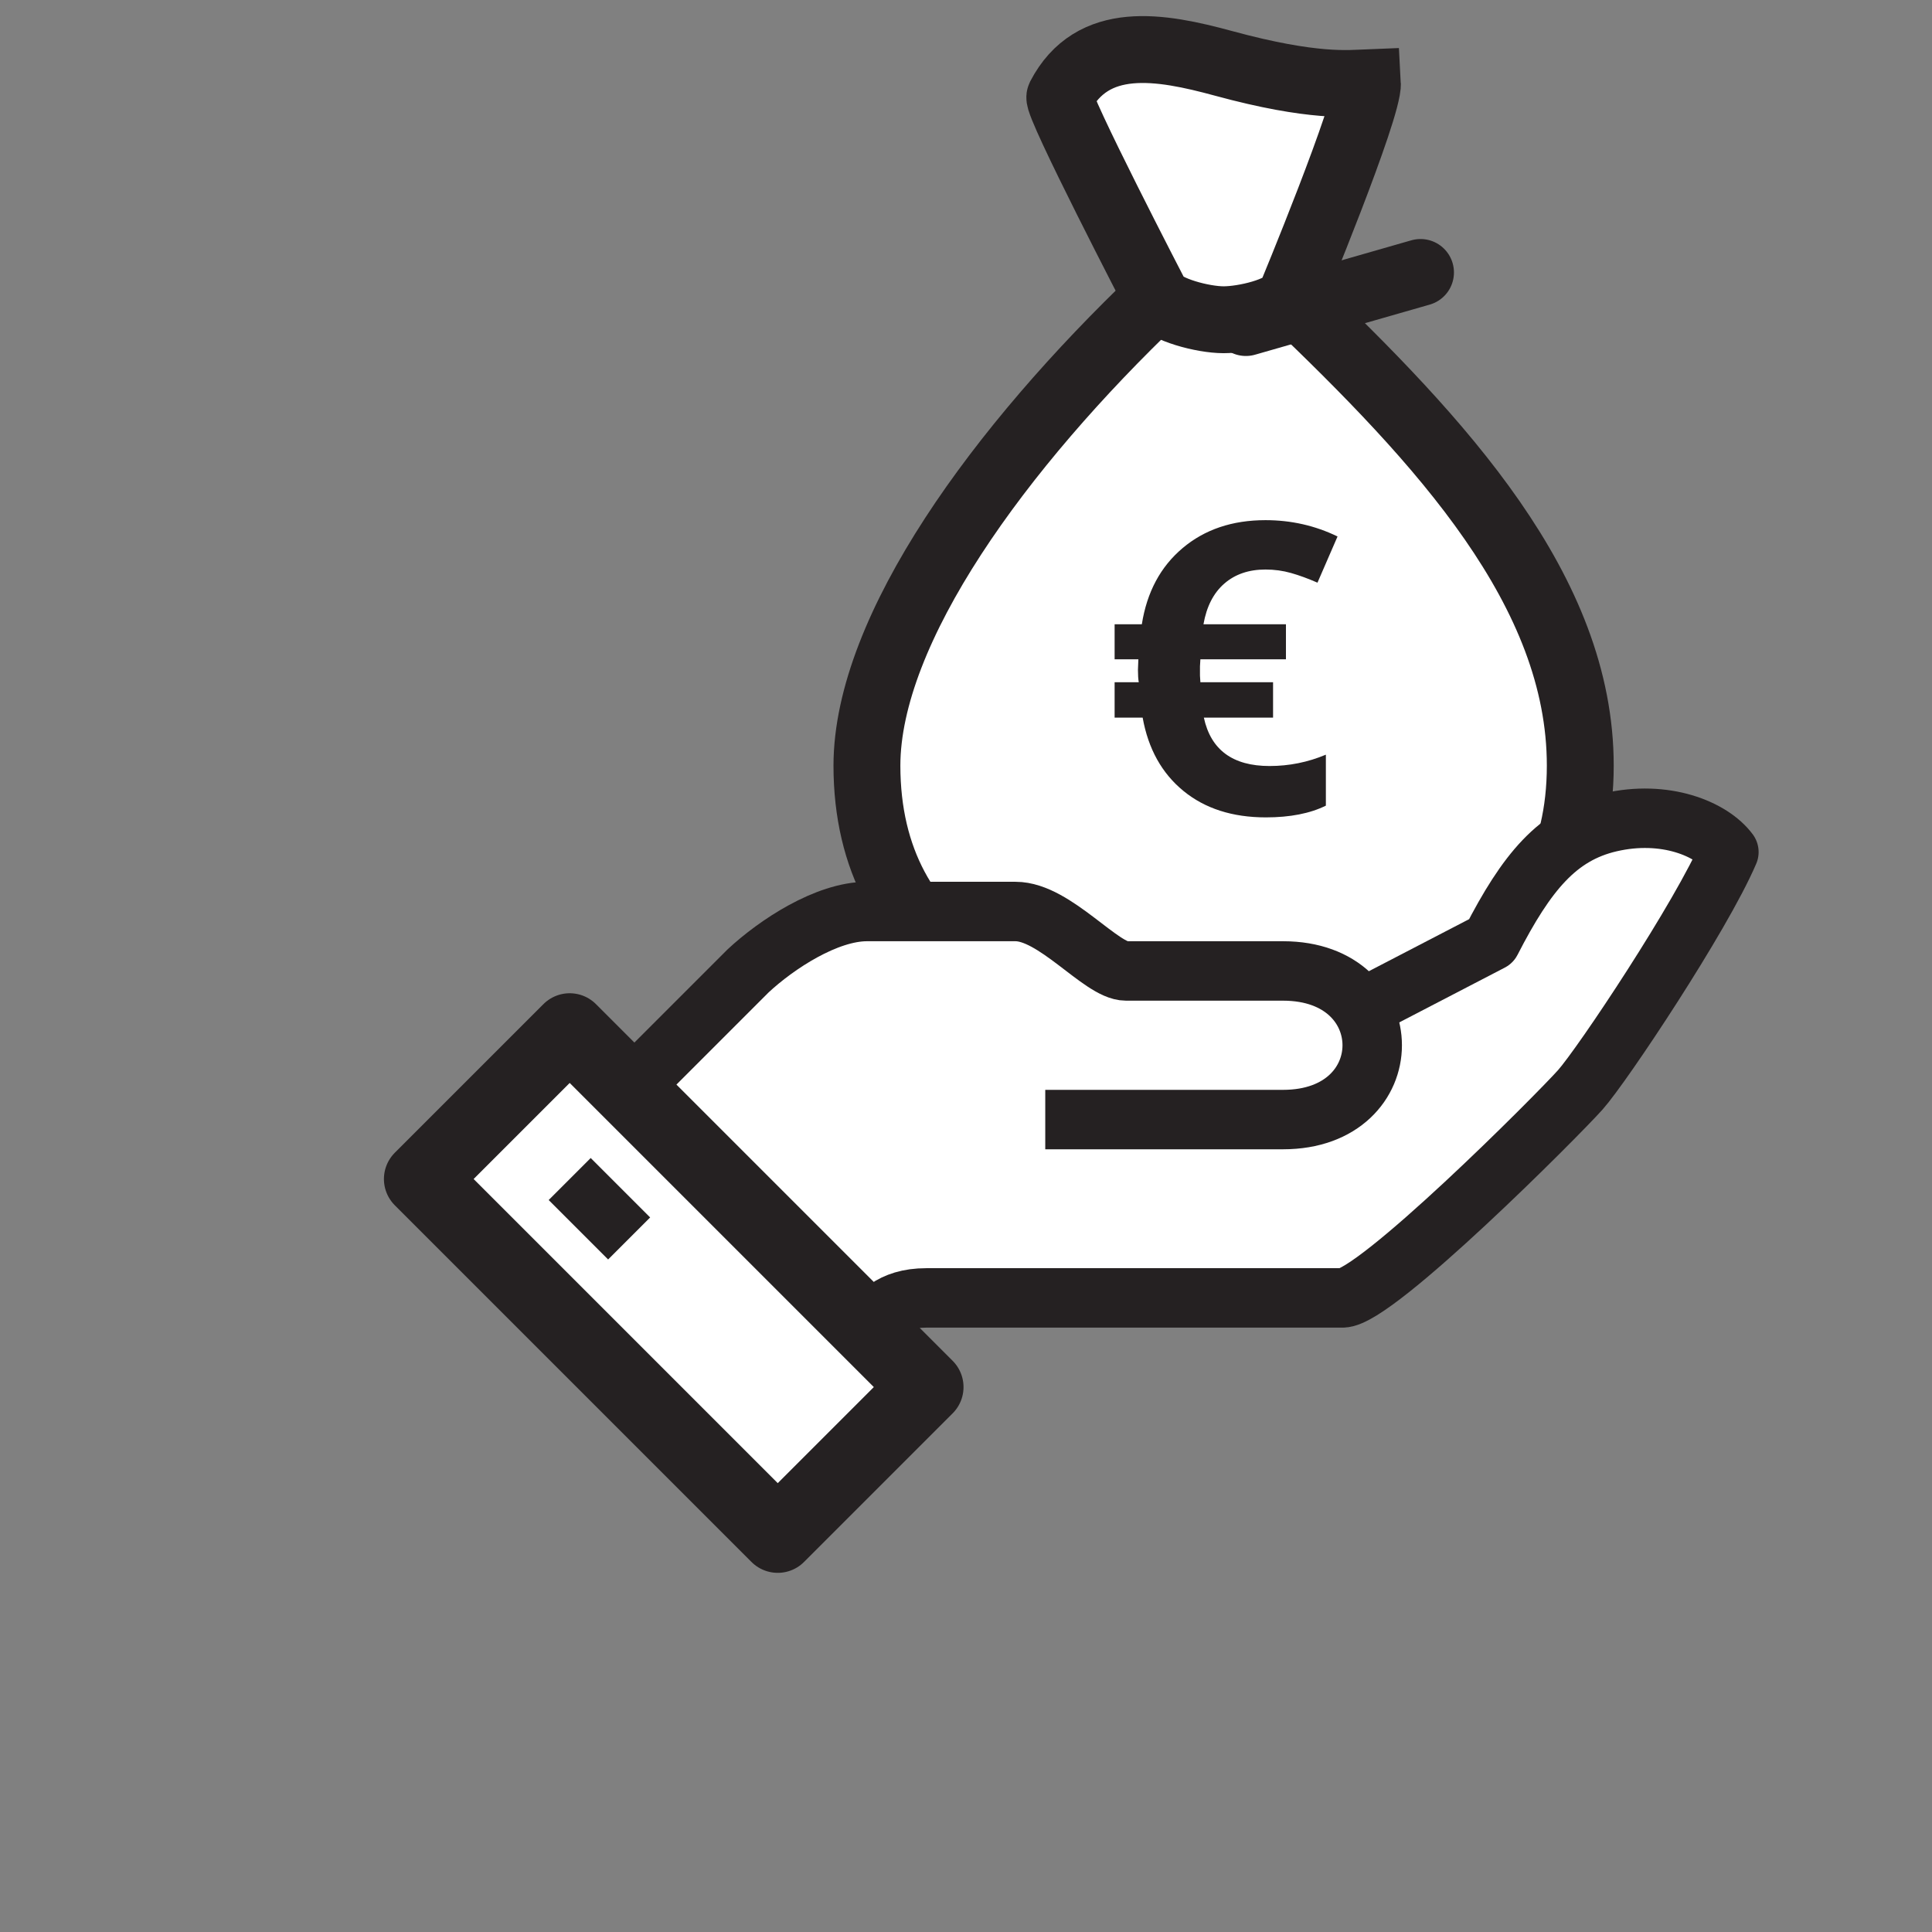 <?xml version="1.0" encoding="UTF-8"?>
<svg width="78px" height="78px" viewBox="0 0 78 78" version="1.1" xmlns="http://www.w3.org/2000/svg" xmlns:xlink="http://www.w3.org/1999/xlink">
    <rect x="0" y="0" width="78" height="78" fill="#808080" stroke="none"/>
    <title>icon_bonus_givemoney_euro</title>
    <g id="givemoney_euro" stroke="none" stroke-width="1" fill="none" fill-rule="evenodd">
        <g id="Group-29" transform="translate(17, 2)">
            <g id="Group-10-Copy-2" transform="translate(18, 0)" fill="#FFFFFF" stroke="#252122" stroke-width="2.7">
                <g id="Group-11">
                    <path d="M11.7,10.009 C5.374,16.041 0.007,23.387 0,28.909 C0.004,36.543 6.437,39.709 14.4,39.709 C22.366,39.709 28.8,36.545 28.8,28.909 C28.8,21.866 23.215,15.845 17.1,10.009" id="Stroke-1"></path>
                    <path d="M17.1,10.009 C16.777,10.544 15.243,10.909 14.4,10.909 C13.556,10.909 12.037,10.501 11.7,10.009 C11.7,10.009 7.644,2.192 7.79,1.909 C9.103,-0.625 11.839,-0.138 14.404,0.56 C18.053,1.553 19.51,1.367 20.208,1.34 C20.269,2.373 17.1,10.009 17.1,10.009 Z" id="Stroke-9"></path>
                </g>
                <line x1="15.3" y1="11.022" x2="22.35" y2="9" id="Path-5" stroke-linecap="round" stroke-linejoin="round"></line>
            </g>
            <g id="Group-14-Copy" transform="translate(0, 31)">
                <polygon id="Path-7" fill="#FFFFFF" points="18 20.6 8.4 11 13.2 6.2 18 3.8 24.781 3.8 28.46 6.2 35.4 6.2 38.4 8 44.201 5.056 45.66 1.529 49.312 0.035 52.8 1.529 49.312 8 41.345 15.8 37.2 19.4 22.14 19.4"></polygon>
                <g id="Group-21" stroke="#252122" stroke-linejoin="round">
                    <path d="M18,20.6 C18.46,20.14 18.93,19.4 20.4,19.4 L37.2,19.4 C38.533,19.4 45.868,12.045 46.8,11 C47.696,9.994 51.692,3.991 52.8,1.4 C52.104,0.463 50.224,-0.316 48,0.2 C45.878,0.693 44.63,2.216 43.2,5 L37.699,7.856" id="Stroke-1" stroke-width="2.4"></path>
                    <path d="M25.2,12.2 L34.8,12.2 C39.6,12.2 39.6,6.2 34.8,6.2 L28.46,6.2 C27.46,6.2 25.585,3.8 24,3.8 L18,3.8 C16.378,3.8 14.364,5.115 13.2,6.2 L8.4,11" id="Stroke-3" stroke-width="2.4"></path>
                    <polygon id="Stroke-5" stroke-width="3" fill="#FFFFFF" points="14.4 29 20.4 23 6 8.6 0 14.6"></polygon>
                    <line x1="6" y1="14.6" x2="8.4" y2="17" id="Stroke-7" stroke-width="2.4"></line>
                </g>
            </g>
            <path d="M34.107,31 C35.083,31 35.89,30.842 36.529,30.526 L36.529,30.526 L36.529,28.468 C35.802,28.774 35.044,28.926 34.256,28.926 C32.769,28.926 31.884,28.275 31.603,26.973 L31.603,26.973 L34.397,26.973 L34.397,25.543 L31.463,25.543 L31.446,25.277 L31.446,24.9 L31.463,24.618 L34.917,24.618 L34.917,23.204 L31.587,23.204 C31.713,22.486 31.994,21.938 32.43,21.56 C32.865,21.182 33.419,20.993 34.091,20.993 C34.449,20.993 34.793,21.04 35.124,21.134 C35.455,21.228 35.81,21.358 36.19,21.524 L36.19,21.524 L37,19.659 C36.096,19.22 35.127,19 34.091,19 C32.752,19 31.636,19.376 30.744,20.129 C29.851,20.882 29.303,21.907 29.099,23.204 L29.099,23.204 L28,23.204 L28,24.618 L28.959,24.618 L28.942,25.044 C28.942,25.253 28.953,25.419 28.975,25.543 L28.975,25.543 L28,25.543 L28,26.973 L29.132,26.973 C29.358,28.232 29.906,29.218 30.777,29.931 C31.647,30.644 32.758,31 34.107,31 Z" id="€" fill="#252122" fill-rule="nonzero"></path>
        </g>
    </g>
</svg>